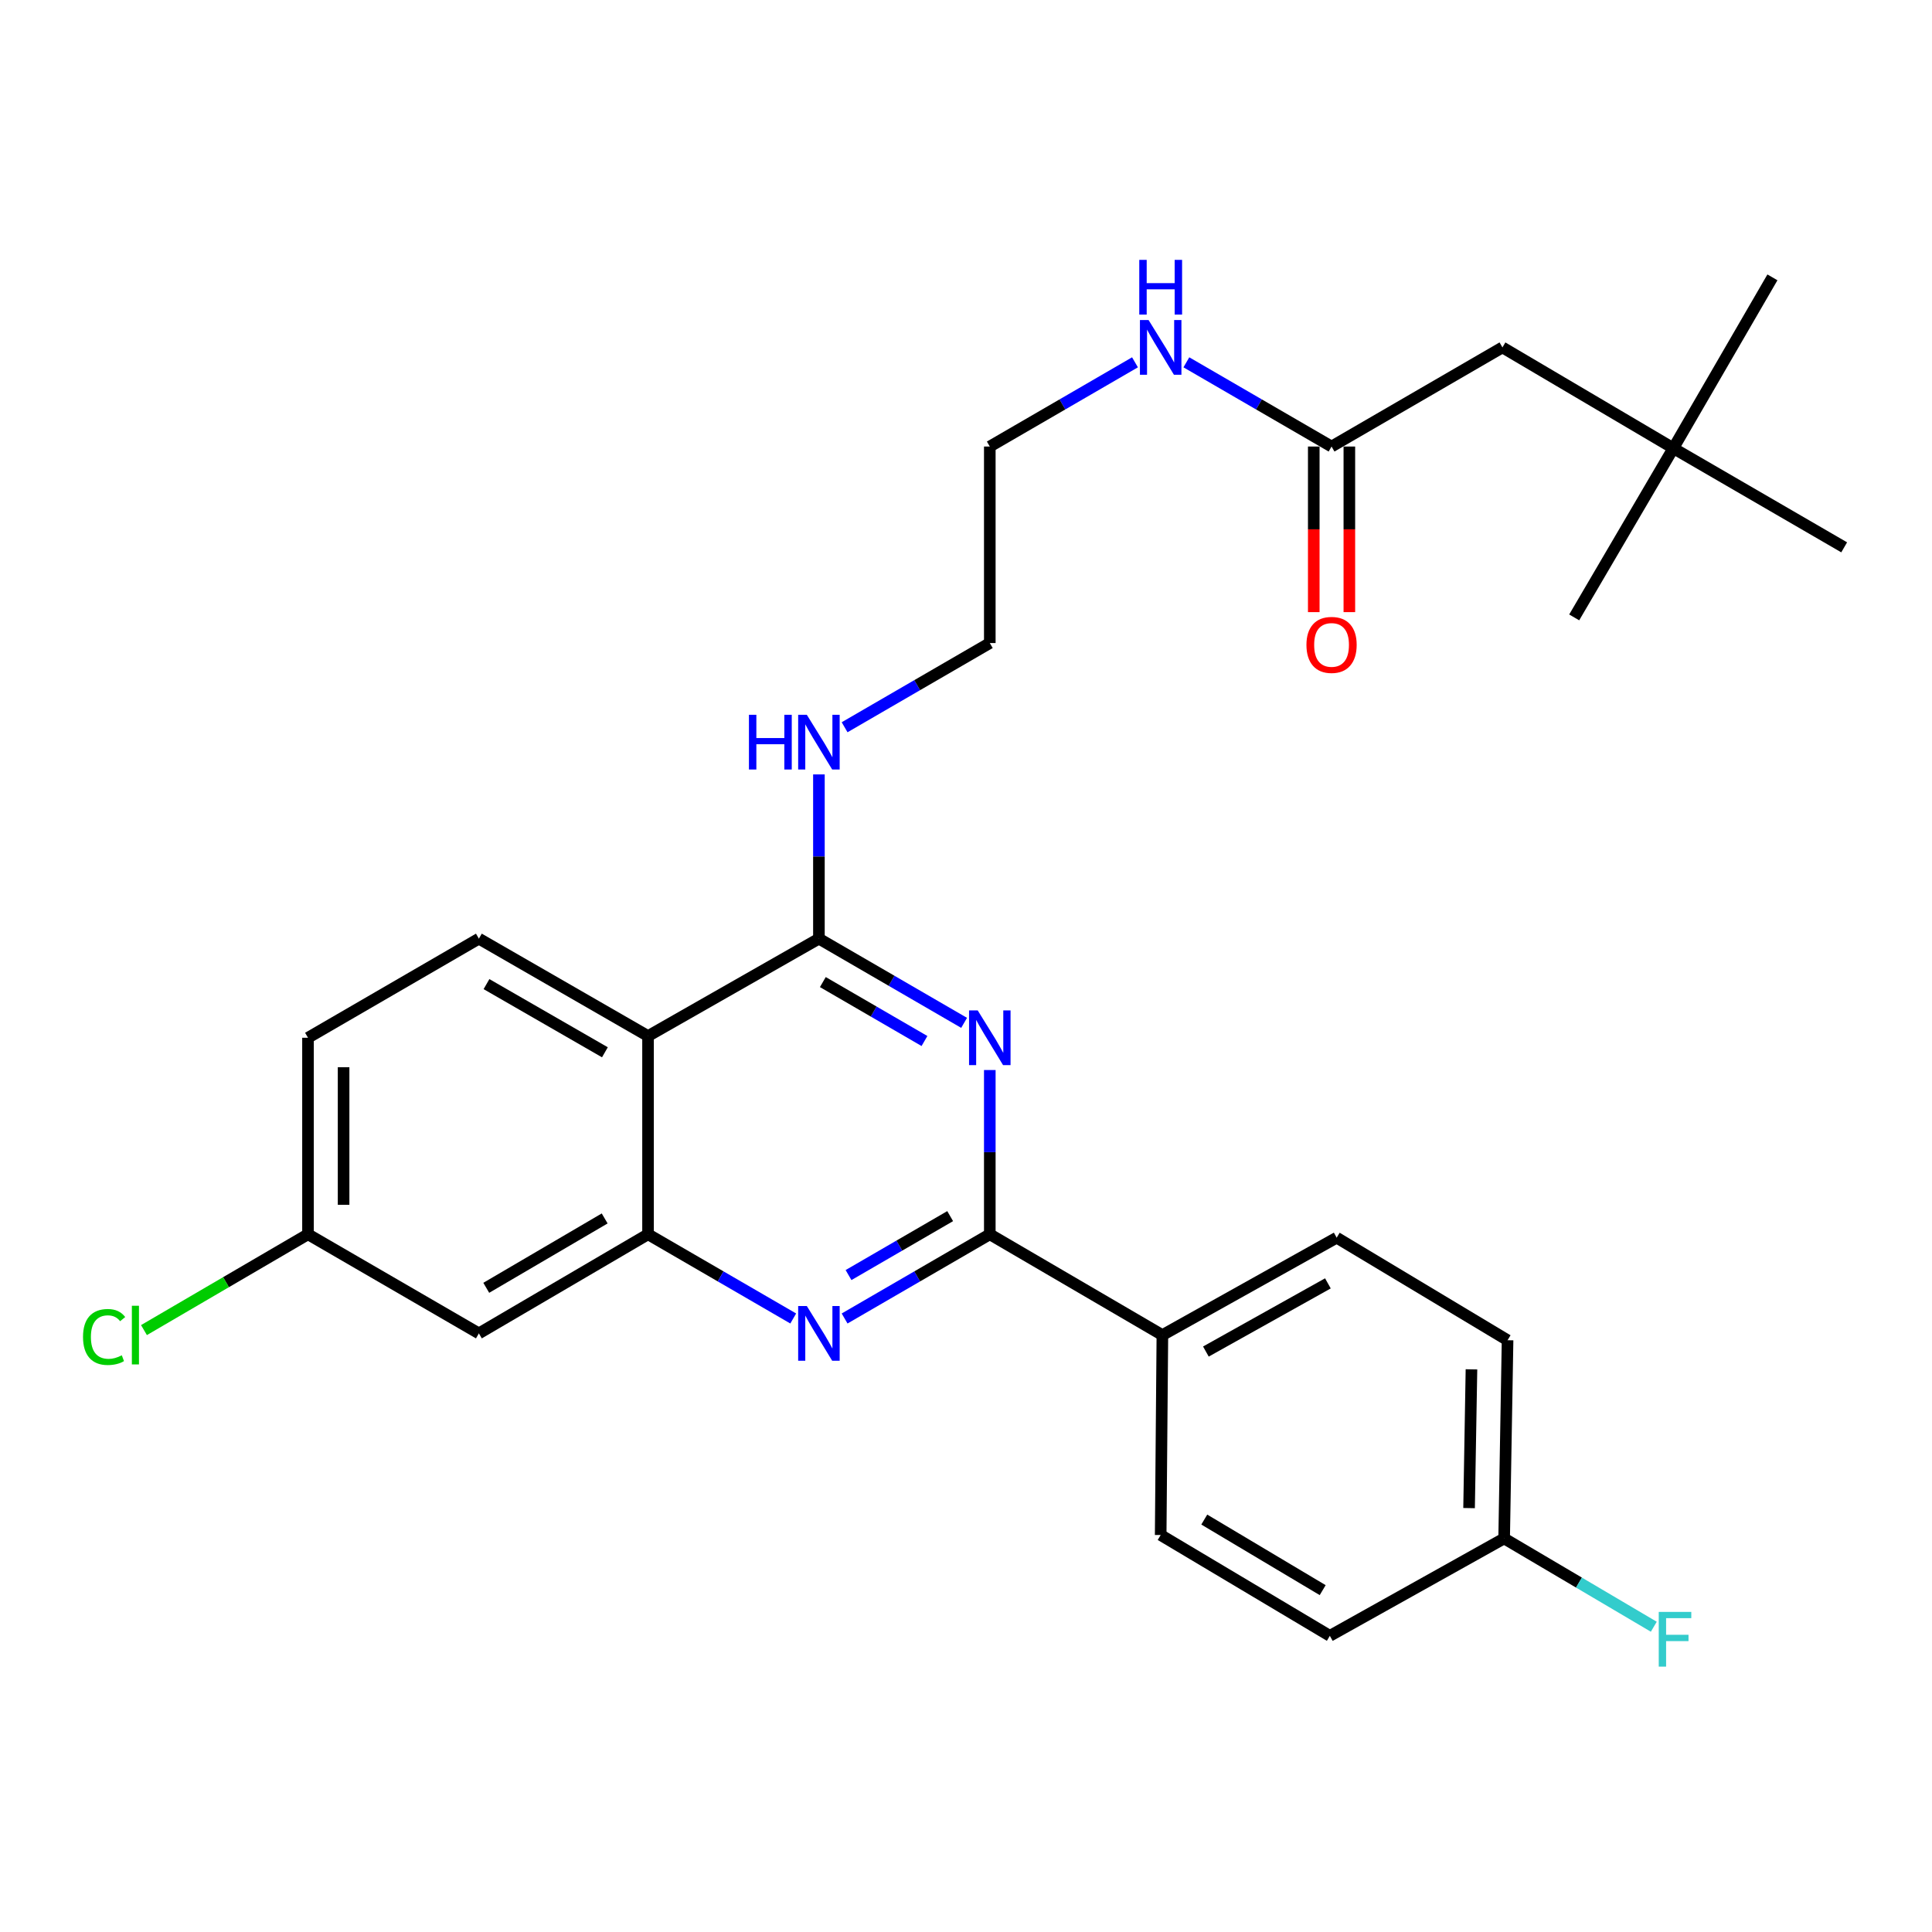 <?xml version='1.0' encoding='iso-8859-1'?>
<svg version='1.1' baseProfile='full'
              xmlns='http://www.w3.org/2000/svg'
                      xmlns:rdkit='http://www.rdkit.org/xml'
                      xmlns:xlink='http://www.w3.org/1999/xlink'
                  xml:space='preserve'
width='1000px' height='1000px' viewBox='0 0 1000 1000'>
<!-- END OF HEADER -->
<rect style='opacity:1.0;fill:#FFFFFF;stroke:none' width='1000' height='1000' x='0' y='0'> </rect>
<path class='bond-0' d='M 587.47,187.534 L 549.894,209.331' style='fill:none;fill-rule:evenodd;stroke:#0000FF;stroke-width:6px;stroke-linecap:butt;stroke-linejoin:miter;stroke-opacity:1' />
<path class='bond-0' d='M 549.894,209.331 L 512.318,231.127' style='fill:none;fill-rule:evenodd;stroke:#000000;stroke-width:6px;stroke-linecap:butt;stroke-linejoin:miter;stroke-opacity:1' />
<path class='bond-1' d='M 614.062,187.534 L 651.638,209.331' style='fill:none;fill-rule:evenodd;stroke:#0000FF;stroke-width:6px;stroke-linecap:butt;stroke-linejoin:miter;stroke-opacity:1' />
<path class='bond-1' d='M 651.638,209.331 L 689.213,231.127' style='fill:none;fill-rule:evenodd;stroke:#000000;stroke-width:6px;stroke-linecap:butt;stroke-linejoin:miter;stroke-opacity:1' />
<path class='bond-2' d='M 423.871,400.837 L 423.871,443.342' style='fill:none;fill-rule:evenodd;stroke:#0000FF;stroke-width:6px;stroke-linecap:butt;stroke-linejoin:miter;stroke-opacity:1' />
<path class='bond-2' d='M 423.871,443.342 L 423.871,485.846' style='fill:none;fill-rule:evenodd;stroke:#000000;stroke-width:6px;stroke-linecap:butt;stroke-linejoin:miter;stroke-opacity:1' />
<path class='bond-3' d='M 437.167,376.423 L 474.743,354.631' style='fill:none;fill-rule:evenodd;stroke:#0000FF;stroke-width:6px;stroke-linecap:butt;stroke-linejoin:miter;stroke-opacity:1' />
<path class='bond-3' d='M 474.743,354.631 L 512.318,332.839' style='fill:none;fill-rule:evenodd;stroke:#000000;stroke-width:6px;stroke-linecap:butt;stroke-linejoin:miter;stroke-opacity:1' />
<path class='bond-4' d='M 159.419,537.142 L 159.419,638.864' style='fill:none;fill-rule:evenodd;stroke:#000000;stroke-width:6px;stroke-linecap:butt;stroke-linejoin:miter;stroke-opacity:1' />
<path class='bond-4' d='M 177.841,552.4 L 177.841,623.605' style='fill:none;fill-rule:evenodd;stroke:#000000;stroke-width:6px;stroke-linecap:butt;stroke-linejoin:miter;stroke-opacity:1' />
<path class='bond-5' d='M 159.419,537.142 L 247.867,485.846' style='fill:none;fill-rule:evenodd;stroke:#000000;stroke-width:6px;stroke-linecap:butt;stroke-linejoin:miter;stroke-opacity:1' />
<path class='bond-6' d='M 159.419,638.864 L 116.968,663.659' style='fill:none;fill-rule:evenodd;stroke:#000000;stroke-width:6px;stroke-linecap:butt;stroke-linejoin:miter;stroke-opacity:1' />
<path class='bond-6' d='M 116.968,663.659 L 74.518,688.454' style='fill:none;fill-rule:evenodd;stroke:#00CC00;stroke-width:6px;stroke-linecap:butt;stroke-linejoin:miter;stroke-opacity:1' />
<path class='bond-7' d='M 159.419,638.864 L 247.867,690.159' style='fill:none;fill-rule:evenodd;stroke:#000000;stroke-width:6px;stroke-linecap:butt;stroke-linejoin:miter;stroke-opacity:1' />
<path class='bond-8' d='M 247.867,690.159 L 335.424,638.864' style='fill:none;fill-rule:evenodd;stroke:#000000;stroke-width:6px;stroke-linecap:butt;stroke-linejoin:miter;stroke-opacity:1' />
<path class='bond-8' d='M 251.688,666.57 L 312.978,630.663' style='fill:none;fill-rule:evenodd;stroke:#000000;stroke-width:6px;stroke-linecap:butt;stroke-linejoin:miter;stroke-opacity:1' />
<path class='bond-9' d='M 247.867,485.846 L 335.424,536.262' style='fill:none;fill-rule:evenodd;stroke:#000000;stroke-width:6px;stroke-linecap:butt;stroke-linejoin:miter;stroke-opacity:1' />
<path class='bond-9' d='M 251.807,509.373 L 313.097,544.664' style='fill:none;fill-rule:evenodd;stroke:#000000;stroke-width:6px;stroke-linecap:butt;stroke-linejoin:miter;stroke-opacity:1' />
<path class='bond-10' d='M 335.424,536.262 L 335.424,638.864' style='fill:none;fill-rule:evenodd;stroke:#000000;stroke-width:6px;stroke-linecap:butt;stroke-linejoin:miter;stroke-opacity:1' />
<path class='bond-11' d='M 335.424,536.262 L 423.871,485.846' style='fill:none;fill-rule:evenodd;stroke:#000000;stroke-width:6px;stroke-linecap:butt;stroke-linejoin:miter;stroke-opacity:1' />
<path class='bond-12' d='M 335.424,638.864 L 372.999,660.656' style='fill:none;fill-rule:evenodd;stroke:#000000;stroke-width:6px;stroke-linecap:butt;stroke-linejoin:miter;stroke-opacity:1' />
<path class='bond-12' d='M 372.999,660.656 L 410.575,682.448' style='fill:none;fill-rule:evenodd;stroke:#0000FF;stroke-width:6px;stroke-linecap:butt;stroke-linejoin:miter;stroke-opacity:1' />
<path class='bond-13' d='M 437.167,682.448 L 474.743,660.656' style='fill:none;fill-rule:evenodd;stroke:#0000FF;stroke-width:6px;stroke-linecap:butt;stroke-linejoin:miter;stroke-opacity:1' />
<path class='bond-13' d='M 474.743,660.656 L 512.318,638.864' style='fill:none;fill-rule:evenodd;stroke:#000000;stroke-width:6px;stroke-linecap:butt;stroke-linejoin:miter;stroke-opacity:1' />
<path class='bond-13' d='M 439.198,659.974 L 465.501,644.72' style='fill:none;fill-rule:evenodd;stroke:#0000FF;stroke-width:6px;stroke-linecap:butt;stroke-linejoin:miter;stroke-opacity:1' />
<path class='bond-13' d='M 465.501,644.72 L 491.803,629.465' style='fill:none;fill-rule:evenodd;stroke:#000000;stroke-width:6px;stroke-linecap:butt;stroke-linejoin:miter;stroke-opacity:1' />
<path class='bond-14' d='M 512.318,638.864 L 512.318,596.354' style='fill:none;fill-rule:evenodd;stroke:#000000;stroke-width:6px;stroke-linecap:butt;stroke-linejoin:miter;stroke-opacity:1' />
<path class='bond-14' d='M 512.318,596.354 L 512.318,553.845' style='fill:none;fill-rule:evenodd;stroke:#0000FF;stroke-width:6px;stroke-linecap:butt;stroke-linejoin:miter;stroke-opacity:1' />
<path class='bond-15' d='M 512.318,638.864 L 601.646,691.04' style='fill:none;fill-rule:evenodd;stroke:#000000;stroke-width:6px;stroke-linecap:butt;stroke-linejoin:miter;stroke-opacity:1' />
<path class='bond-16' d='M 499.022,529.431 L 461.447,507.638' style='fill:none;fill-rule:evenodd;stroke:#0000FF;stroke-width:6px;stroke-linecap:butt;stroke-linejoin:miter;stroke-opacity:1' />
<path class='bond-16' d='M 461.447,507.638 L 423.871,485.846' style='fill:none;fill-rule:evenodd;stroke:#000000;stroke-width:6px;stroke-linecap:butt;stroke-linejoin:miter;stroke-opacity:1' />
<path class='bond-16' d='M 478.507,538.829 L 452.204,523.575' style='fill:none;fill-rule:evenodd;stroke:#0000FF;stroke-width:6px;stroke-linecap:butt;stroke-linejoin:miter;stroke-opacity:1' />
<path class='bond-16' d='M 452.204,523.575 L 425.901,508.32' style='fill:none;fill-rule:evenodd;stroke:#000000;stroke-width:6px;stroke-linecap:butt;stroke-linejoin:miter;stroke-opacity:1' />
<path class='bond-17' d='M 512.318,332.839 L 512.318,231.127' style='fill:none;fill-rule:evenodd;stroke:#000000;stroke-width:6px;stroke-linecap:butt;stroke-linejoin:miter;stroke-opacity:1' />
<path class='bond-18' d='M 601.646,691.04 L 691.864,640.624' style='fill:none;fill-rule:evenodd;stroke:#000000;stroke-width:6px;stroke-linecap:butt;stroke-linejoin:miter;stroke-opacity:1' />
<path class='bond-18' d='M 624.166,699.559 L 687.318,664.268' style='fill:none;fill-rule:evenodd;stroke:#000000;stroke-width:6px;stroke-linecap:butt;stroke-linejoin:miter;stroke-opacity:1' />
<path class='bond-19' d='M 601.646,691.04 L 600.766,794.522' style='fill:none;fill-rule:evenodd;stroke:#000000;stroke-width:6px;stroke-linecap:butt;stroke-linejoin:miter;stroke-opacity:1' />
<path class='bond-20' d='M 691.864,640.624 L 780.312,693.701' style='fill:none;fill-rule:evenodd;stroke:#000000;stroke-width:6px;stroke-linecap:butt;stroke-linejoin:miter;stroke-opacity:1' />
<path class='bond-21' d='M 600.766,794.522 L 688.323,846.708' style='fill:none;fill-rule:evenodd;stroke:#000000;stroke-width:6px;stroke-linecap:butt;stroke-linejoin:miter;stroke-opacity:1' />
<path class='bond-21' d='M 623.331,786.525 L 684.621,823.055' style='fill:none;fill-rule:evenodd;stroke:#000000;stroke-width:6px;stroke-linecap:butt;stroke-linejoin:miter;stroke-opacity:1' />
<path class='bond-22' d='M 778.541,796.292 L 688.323,846.708' style='fill:none;fill-rule:evenodd;stroke:#000000;stroke-width:6px;stroke-linecap:butt;stroke-linejoin:miter;stroke-opacity:1' />
<path class='bond-23' d='M 778.541,796.292 L 817.271,819.144' style='fill:none;fill-rule:evenodd;stroke:#000000;stroke-width:6px;stroke-linecap:butt;stroke-linejoin:miter;stroke-opacity:1' />
<path class='bond-23' d='M 817.271,819.144 L 856.001,841.996' style='fill:none;fill-rule:evenodd;stroke:#33CCCC;stroke-width:6px;stroke-linecap:butt;stroke-linejoin:miter;stroke-opacity:1' />
<path class='bond-24' d='M 778.541,796.292 L 780.312,693.701' style='fill:none;fill-rule:evenodd;stroke:#000000;stroke-width:6px;stroke-linecap:butt;stroke-linejoin:miter;stroke-opacity:1' />
<path class='bond-24' d='M 760.387,780.586 L 761.626,708.771' style='fill:none;fill-rule:evenodd;stroke:#000000;stroke-width:6px;stroke-linecap:butt;stroke-linejoin:miter;stroke-opacity:1' />
<path class='bond-25' d='M 680.002,231.127 L 680.002,273.981' style='fill:none;fill-rule:evenodd;stroke:#000000;stroke-width:6px;stroke-linecap:butt;stroke-linejoin:miter;stroke-opacity:1' />
<path class='bond-25' d='M 680.002,273.981 L 680.002,316.834' style='fill:none;fill-rule:evenodd;stroke:#FF0000;stroke-width:6px;stroke-linecap:butt;stroke-linejoin:miter;stroke-opacity:1' />
<path class='bond-25' d='M 698.424,231.127 L 698.424,273.981' style='fill:none;fill-rule:evenodd;stroke:#000000;stroke-width:6px;stroke-linecap:butt;stroke-linejoin:miter;stroke-opacity:1' />
<path class='bond-25' d='M 698.424,273.981 L 698.424,316.834' style='fill:none;fill-rule:evenodd;stroke:#FF0000;stroke-width:6px;stroke-linecap:butt;stroke-linejoin:miter;stroke-opacity:1' />
<path class='bond-26' d='M 689.213,231.127 L 777.661,179.821' style='fill:none;fill-rule:evenodd;stroke:#000000;stroke-width:6px;stroke-linecap:butt;stroke-linejoin:miter;stroke-opacity:1' />
<path class='bond-27' d='M 866.118,232.007 L 777.661,179.821' style='fill:none;fill-rule:evenodd;stroke:#000000;stroke-width:6px;stroke-linecap:butt;stroke-linejoin:miter;stroke-opacity:1' />
<path class='bond-28' d='M 866.118,232.007 L 954.545,283.303' style='fill:none;fill-rule:evenodd;stroke:#000000;stroke-width:6px;stroke-linecap:butt;stroke-linejoin:miter;stroke-opacity:1' />
<path class='bond-29' d='M 866.118,232.007 L 917.404,143.56' style='fill:none;fill-rule:evenodd;stroke:#000000;stroke-width:6px;stroke-linecap:butt;stroke-linejoin:miter;stroke-opacity:1' />
<path class='bond-30' d='M 866.118,232.007 L 814.802,319.564' style='fill:none;fill-rule:evenodd;stroke:#000000;stroke-width:6px;stroke-linecap:butt;stroke-linejoin:miter;stroke-opacity:1' />
<path  class='atom-0' d='M 594.506 165.661
L 603.786 180.661
Q 604.706 182.141, 606.186 184.821
Q 607.666 187.501, 607.746 187.661
L 607.746 165.661
L 611.506 165.661
L 611.506 193.981
L 607.626 193.981
L 597.666 177.581
Q 596.506 175.661, 595.266 173.461
Q 594.066 171.261, 593.706 170.581
L 593.706 193.981
L 590.026 193.981
L 590.026 165.661
L 594.506 165.661
' fill='#0000FF'/>
<path  class='atom-0' d='M 589.686 134.509
L 593.526 134.509
L 593.526 146.549
L 608.006 146.549
L 608.006 134.509
L 611.846 134.509
L 611.846 162.829
L 608.006 162.829
L 608.006 149.749
L 593.526 149.749
L 593.526 162.829
L 589.686 162.829
L 589.686 134.509
' fill='#0000FF'/>
<path  class='atom-1' d='M 387.651 369.975
L 391.491 369.975
L 391.491 382.015
L 405.971 382.015
L 405.971 369.975
L 409.811 369.975
L 409.811 398.295
L 405.971 398.295
L 405.971 385.215
L 391.491 385.215
L 391.491 398.295
L 387.651 398.295
L 387.651 369.975
' fill='#0000FF'/>
<path  class='atom-1' d='M 417.611 369.975
L 426.891 384.975
Q 427.811 386.455, 429.291 389.135
Q 430.771 391.815, 430.851 391.975
L 430.851 369.975
L 434.611 369.975
L 434.611 398.295
L 430.731 398.295
L 420.771 381.895
Q 419.611 379.975, 418.371 377.775
Q 417.171 375.575, 416.811 374.895
L 416.811 398.295
L 413.131 398.295
L 413.131 369.975
L 417.611 369.975
' fill='#0000FF'/>
<path  class='atom-8' d='M 417.611 675.999
L 426.891 690.999
Q 427.811 692.479, 429.291 695.159
Q 430.771 697.839, 430.851 697.999
L 430.851 675.999
L 434.611 675.999
L 434.611 704.319
L 430.731 704.319
L 420.771 687.919
Q 419.611 685.999, 418.371 683.799
Q 417.171 681.599, 416.811 680.919
L 416.811 704.319
L 413.131 704.319
L 413.131 675.999
L 417.611 675.999
' fill='#0000FF'/>
<path  class='atom-10' d='M 506.058 522.982
L 515.338 537.982
Q 516.258 539.462, 517.738 542.142
Q 519.218 544.822, 519.298 544.982
L 519.298 522.982
L 523.058 522.982
L 523.058 551.302
L 519.178 551.302
L 509.218 534.902
Q 508.058 532.982, 506.818 530.782
Q 505.618 528.582, 505.258 527.902
L 505.258 551.302
L 501.578 551.302
L 501.578 522.982
L 506.058 522.982
' fill='#0000FF'/>
<path  class='atom-19' d='M 42.971 692.02
Q 42.971 684.98, 46.251 681.3
Q 49.571 677.58, 55.851 677.58
Q 61.691 677.58, 64.811 681.7
L 62.171 683.86
Q 59.891 680.86, 55.851 680.86
Q 51.571 680.86, 49.291 683.74
Q 47.051 686.58, 47.051 692.02
Q 47.051 697.62, 49.371 700.5
Q 51.731 703.38, 56.291 703.38
Q 59.411 703.38, 63.051 701.5
L 64.171 704.5
Q 62.691 705.46, 60.451 706.02
Q 58.211 706.58, 55.731 706.58
Q 49.571 706.58, 46.251 702.82
Q 42.971 699.06, 42.971 692.02
' fill='#00CC00'/>
<path  class='atom-19' d='M 68.251 675.86
L 71.931 675.86
L 71.931 706.22
L 68.251 706.22
L 68.251 675.86
' fill='#00CC00'/>
<path  class='atom-21' d='M 858.568 834.319
L 875.408 834.319
L 875.408 837.559
L 862.368 837.559
L 862.368 846.159
L 873.968 846.159
L 873.968 849.439
L 862.368 849.439
L 862.368 862.639
L 858.568 862.639
L 858.568 834.319
' fill='#33CCCC'/>
<path  class='atom-23' d='M 676.213 333.799
Q 676.213 326.999, 679.573 323.199
Q 682.933 319.399, 689.213 319.399
Q 695.493 319.399, 698.853 323.199
Q 702.213 326.999, 702.213 333.799
Q 702.213 340.679, 698.813 344.599
Q 695.413 348.479, 689.213 348.479
Q 682.973 348.479, 679.573 344.599
Q 676.213 340.719, 676.213 333.799
M 689.213 345.279
Q 693.533 345.279, 695.853 342.399
Q 698.213 339.479, 698.213 333.799
Q 698.213 328.239, 695.853 325.439
Q 693.533 322.599, 689.213 322.599
Q 684.893 322.599, 682.533 325.399
Q 680.213 328.199, 680.213 333.799
Q 680.213 339.519, 682.533 342.399
Q 684.893 345.279, 689.213 345.279
' fill='#FF0000'/>
</svg>
